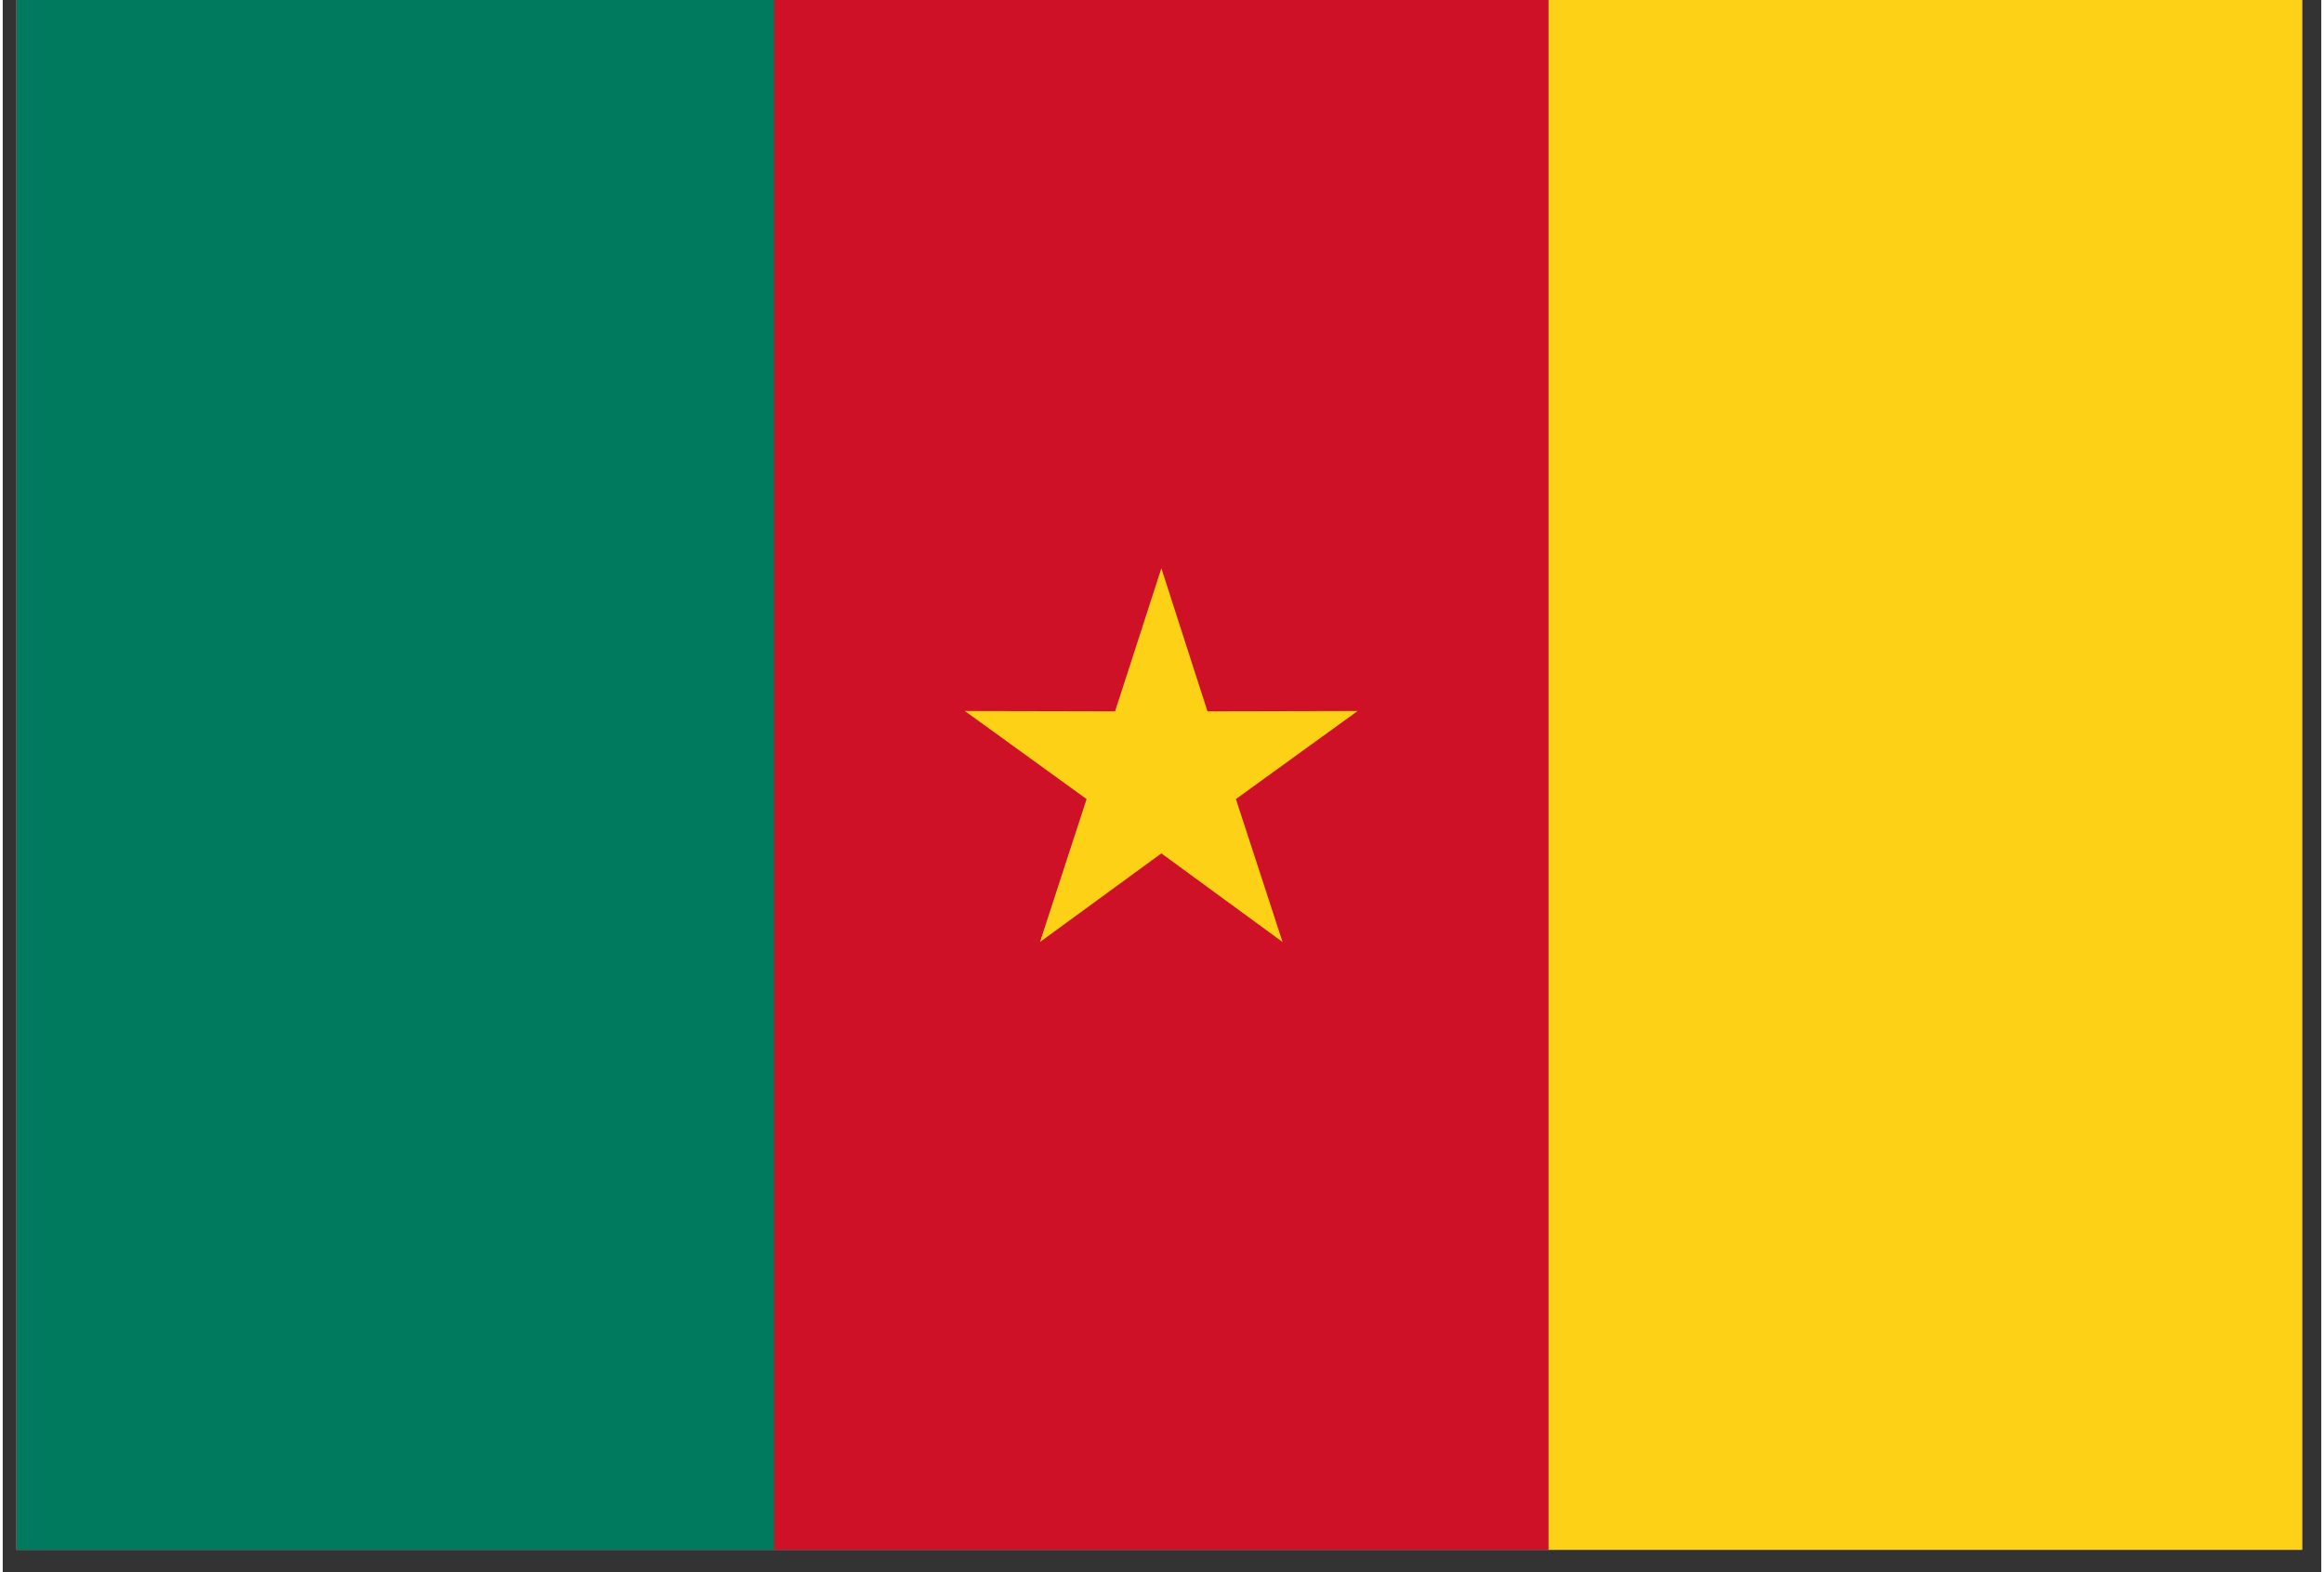 <svg xmlns="http://www.w3.org/2000/svg" xmlns:xlink="http://www.w3.org/1999/xlink" width="68" zoomAndPan="magnify" viewBox="0 0 50.88 34.5" height="46" preserveAspectRatio="xMidYMid meet" version="1.0"><rect x="0" y="0" width="50.88" height="34.5" fill="#333333" stroke="none"/><defs><clipPath id="990be629da"><path d="M 0.305 0 L 50.457 0 L 50.457 34.008 L 0.305 34.008 Z M 0.305 0 " clip-rule="nonzero"/></clipPath><clipPath id="9e40cc18df"><path d="M 0.305 0 L 17 0 L 17 34.008 L 0.305 34.008 Z M 0.305 0 " clip-rule="nonzero"/></clipPath><clipPath id="11b0e3a266"><path d="M 21 0 L 50.457 0 L 50.457 34.008 L 21 34.008 Z M 21 0 " clip-rule="nonzero"/></clipPath></defs><g clip-path="url(#990be629da)"><path fill="#ffffff" d="M 0.305 0 L 50.574 0 L 50.574 34.008 L 0.305 34.008 Z M 0.305 0 " fill-opacity="1" fill-rule="nonzero"/><path fill="#ffffff" d="M 0.305 0 L 50.574 0 L 50.574 34.008 L 0.305 34.008 Z M 0.305 0 " fill-opacity="1" fill-rule="nonzero"/><path fill="#ce1126" d="M -0.07 0 L 50.918 0 L 50.918 34.008 L -0.07 34.008 Z M -0.07 0 " fill-opacity="1" fill-rule="evenodd"/></g><g clip-path="url(#9e40cc18df)"><path fill="#007a5e" d="M -0.07 0 L 16.926 0 L 16.926 34.008 L -0.07 34.008 Z M -0.07 0 " fill-opacity="1" fill-rule="evenodd"/></g><g clip-path="url(#11b0e3a266)"><path fill="#fcd116" d="M 33.922 0 L 50.918 0 L 50.918 34.008 L 33.922 34.008 Z M 25.426 12.469 L 26.438 15.609 L 29.734 15.602 L 27.062 17.535 L 28.086 20.672 L 25.426 18.727 L 22.762 20.672 L 23.785 17.535 L 21.113 15.602 L 24.41 15.609 Z M 25.426 12.469 " fill-opacity="1" fill-rule="evenodd"/></g></svg>